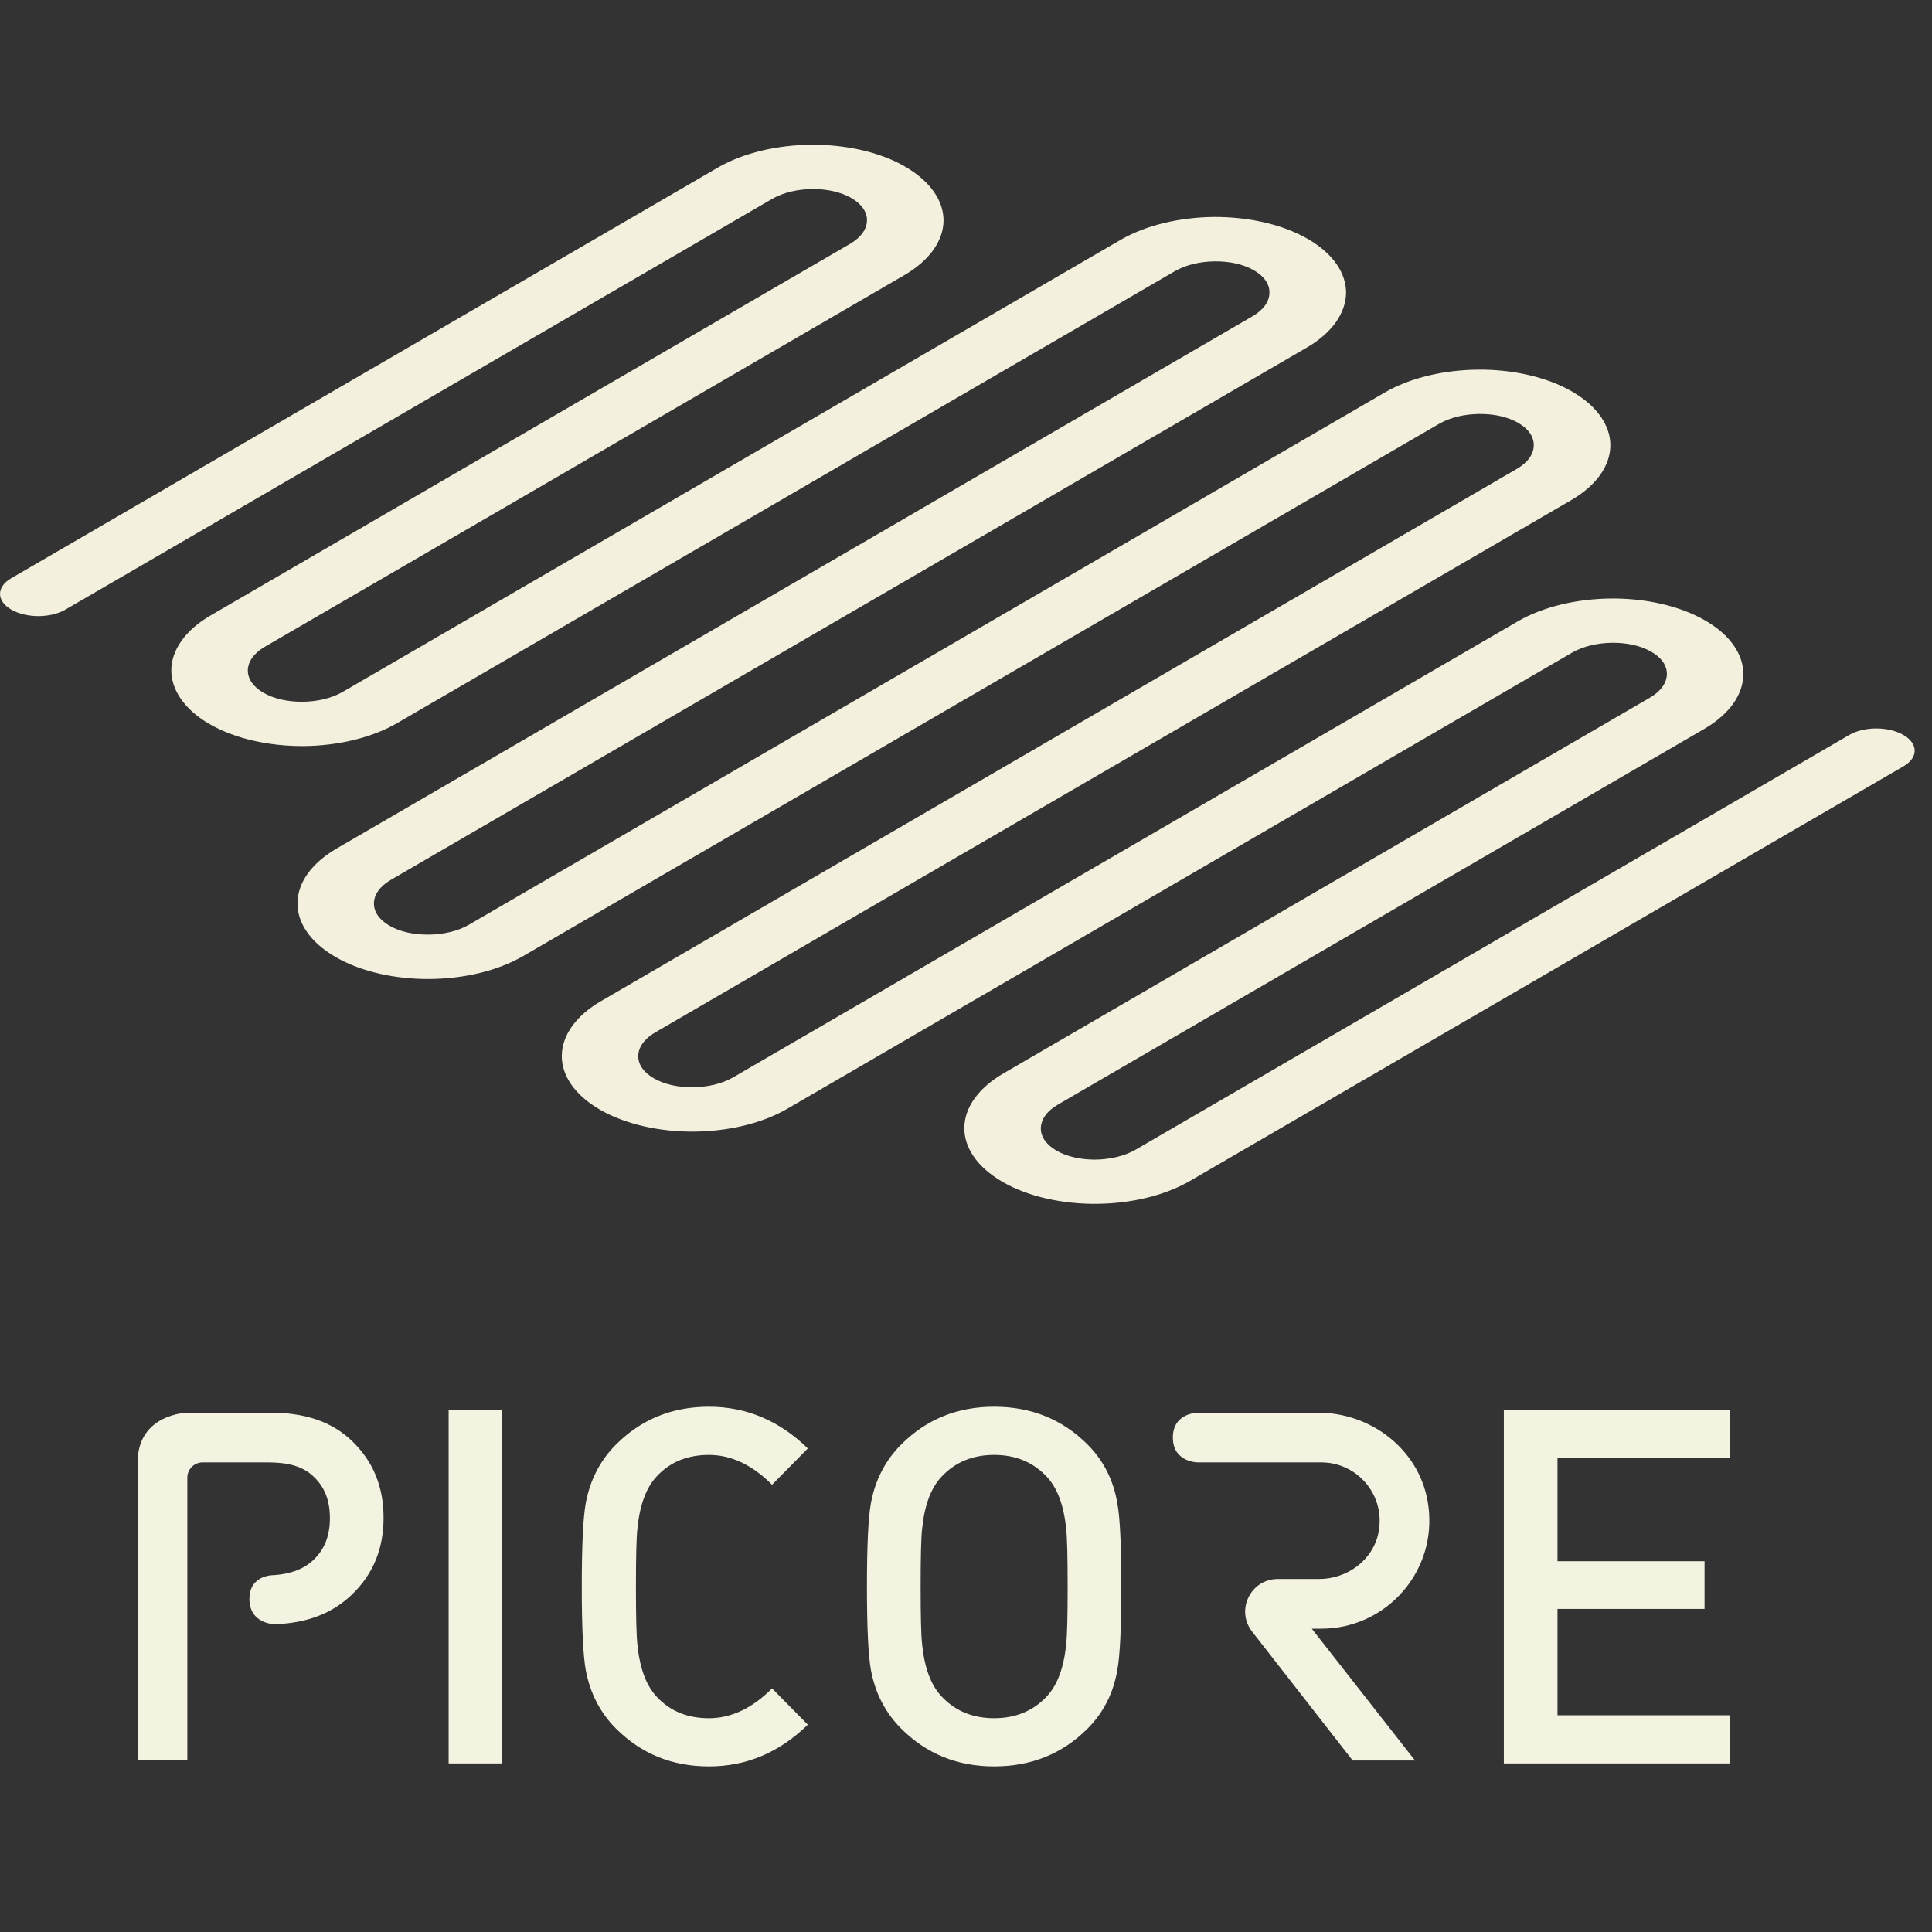 <?xml version="1.0" encoding="iso-8859-1"?>
<!-- Generator: Adobe Illustrator 19.1.0, SVG Export Plug-In . SVG Version: 6.00 Build 0)  -->
<!DOCTYPE svg PUBLIC "-//W3C//DTD SVG 1.1//EN" "http://www.w3.org/Graphics/SVG/1.1/DTD/svg11.dtd">
<svg version="1.1" xmlns="http://www.w3.org/2000/svg" xmlns:xlink="http://www.w3.org/1999/xlink" x="0px" y="0px"
	 viewBox="0 0 70 70" style="enable-background:new 0 0 70 70;" xml:space="preserve">
<rect x="0" y="0" width="70" height="70" fill="#333333" stroke="none"/>
<g id="logo">
	<rect style="fill:none;" width="70" height="70"/>
	<path id="XMLID_113_" style="fill:#F3F0DE;" d="M56.96,14.187c0.939,0.542,1.399,1.264,1.386,1.971
		c-0.013,0.712-0.49,1.423-1.424,1.966L23.743,37.404c-0.407,0.236-0.611,0.545-0.618,0.848c-0.007,0.309,0.184,0.597,0.563,0.816
		c0.384,0.222,0.878,0.328,1.415,0.326c0.524-0.005,1.056-0.124,1.463-0.361l28.421-16.517c0.933-0.542,2.16-0.821,3.389-0.831
		c1.22-0.01,2.467,0.254,3.407,0.796c0.935,0.54,1.394,1.262,1.381,1.968c-0.013,0.712-0.49,1.423-1.424,1.966L38.329,40.022
		c-0.411,0.239-0.611,0.545-0.618,0.853c-0.003,0.306,0.188,0.595,0.567,0.814c0.379,0.219,0.878,0.328,1.406,0.326
		c0.528-0.007,1.056-0.124,1.467-0.363l25.853-15.024c0.539-0.313,1.416-0.313,1.959,0c0.543,0.314,0.546,0.821,0.007,1.135
		L43.117,42.786c-0.933,0.542-2.165,0.823-3.389,0.831c-1.22,0.01-2.467-0.254-3.402-0.794c-0.94-0.543-1.399-1.264-1.386-1.971
		c0.009-0.709,0.49-1.423,1.424-1.966l23.412-13.606c0.407-0.236,0.611-0.545,0.618-0.849c0.007-0.309-0.184-0.597-0.563-0.816
		c-0.384-0.222-0.878-0.329-1.415-0.326c-0.524,0.005-1.056,0.124-1.463,0.361L28.532,40.169c-0.933,0.542-2.16,0.821-3.389,0.831
		c-1.22,0.01-2.467-0.254-3.407-0.796c-0.935-0.54-1.394-1.262-1.381-1.968c0.013-0.712,0.49-1.423,1.424-1.966l33.178-19.281
		c0.411-0.239,0.611-0.545,0.614-0.851c0.007-0.308-0.184-0.597-0.563-0.816s-0.878-0.328-1.411-0.323
		c-0.524,0.005-1.052,0.122-1.463,0.361L18.955,34.64c-0.933,0.542-2.16,0.821-3.389,0.831c-1.22,0.01-2.467-0.254-3.407-0.796
		c-0.935-0.54-1.394-1.262-1.381-1.968c0.013-0.712,0.49-1.423,1.424-1.966L45.38,11.46c0.411-0.239,0.611-0.545,0.614-0.851
		c0.007-0.308-0.184-0.597-0.563-0.816c-0.379-0.219-0.878-0.328-1.411-0.323c-0.528,0.003-1.052,0.122-1.463,0.361L14.389,26.2
		c-0.933,0.542-2.169,0.821-3.389,0.831c-1.224,0.007-2.472-0.256-3.407-0.796c-0.935-0.54-1.394-1.262-1.386-1.971
		c0.014-0.707,0.49-1.423,1.424-1.966L30.791,8.84c0.411-0.239,0.615-0.542,0.622-0.851c0.003-0.306-0.188-0.595-0.567-0.814
		c-0.379-0.219-0.878-0.328-1.406-0.326c-0.533,0.005-1.06,0.122-1.471,0.361l-25.6,14.877c-0.54,0.314-1.416,0.314-1.959,0
		c-0.543-0.313-0.546-0.821-0.006-1.135l25.6-14.877c0.933-0.542,2.169-0.821,3.389-0.831c1.218-0.007,2.458,0.249,3.392,0.788
		c0.959,0.554,1.41,1.274,1.401,1.979c-0.014,0.707-0.495,1.421-1.428,1.963L9.597,23.433c-0.411,0.239-0.611,0.545-0.618,0.853
		c-0.002,0.306,0.188,0.595,0.567,0.814c0.379,0.219,0.878,0.328,1.407,0.326c0.533-0.005,1.06-0.122,1.471-0.361l28.169-16.37
		c0.933-0.542,2.16-0.821,3.385-0.834c1.224-0.007,2.472,0.256,3.407,0.796c0.94,0.543,1.395,1.262,1.386,1.971
		c-0.018,0.709-0.49,1.423-1.424,1.966L14.167,31.876c-0.407,0.236-0.615,0.542-0.618,0.848c-0.007,0.309,0.184,0.597,0.563,0.816
		c0.379,0.219,0.878,0.328,1.411,0.323c0.529-0.002,1.06-0.122,1.467-0.358l33.178-19.281c0.933-0.542,2.16-0.821,3.389-0.831
		C54.777,13.383,56.024,13.647,56.96,14.187z"/>
	<path style="fill:#F4F2E0;" d="M18.199,63.892h-1.944V51.076h1.944V63.892z M29.269,62.488C28.237,63.496,27.043,64,25.687,64
		c-1.332,0-2.454-0.456-3.366-1.368c-0.576-0.576-0.942-1.284-1.098-2.124c-0.096-0.528-0.144-1.536-0.144-3.024
		c0-1.488,0.048-2.496,0.144-3.024c0.156-0.84,0.522-1.548,1.098-2.124c0.912-0.912,2.034-1.368,3.366-1.368
		c1.356,0,2.55,0.504,3.582,1.512l-1.296,1.314c-0.72-0.72-1.482-1.08-2.286-1.08c-0.78,0-1.41,0.258-1.89,0.774
		c-0.384,0.408-0.618,1.038-0.702,1.89c-0.036,0.3-0.054,1.002-0.054,2.106c0,1.104,0.018,1.806,0.054,2.106
		c0.084,0.852,0.318,1.482,0.702,1.89c0.48,0.516,1.11,0.774,1.89,0.774c0.804,0,1.566-0.36,2.286-1.08L29.269,62.488z
		 M40.627,57.484c0,1.5-0.048,2.508-0.144,3.024c-0.144,0.84-0.504,1.548-1.08,2.124C38.491,63.544,37.363,64,36.019,64
		c-1.332,0-2.454-0.456-3.366-1.368c-0.576-0.576-0.942-1.284-1.098-2.124c-0.096-0.528-0.144-1.536-0.144-3.024
		c0-1.488,0.048-2.496,0.144-3.024c0.156-0.84,0.522-1.548,1.098-2.124c0.912-0.912,2.034-1.368,3.366-1.368
		c1.344,0,2.471,0.456,3.384,1.368c0.576,0.576,0.936,1.284,1.08,2.124C40.579,54.976,40.627,55.984,40.627,57.484z M38.683,57.484
		c0-1.092-0.018-1.788-0.054-2.088c-0.083-0.852-0.318-1.482-0.701-1.89c-0.492-0.528-1.129-0.792-1.908-0.792
		c-0.78,0-1.416,0.264-1.908,0.792c-0.384,0.408-0.618,1.038-0.702,1.89c-0.036,0.3-0.054,0.996-0.054,2.088
		c0,1.092,0.018,1.788,0.054,2.088c0.084,0.852,0.318,1.482,0.702,1.89c0.492,0.528,1.128,0.792,1.908,0.792
		c0.78,0,1.416-0.264,1.908-0.792c0.383-0.408,0.618-1.038,0.701-1.89C38.665,59.272,38.683,58.576,38.683,57.484z M62.677,63.892
		h-8.19V51.076h8.19v1.746h-6.246v3.744h5.328v1.728h-5.328v3.852h6.246V63.892z M12.773,52.228
		c-0.75-0.732-1.743-1.044-2.979-1.044H6.787c0,0-1.8,0.036-1.8,1.8c0,1.375,0,10.8,0,10.8h1.8V53.539
		c0-0.306,0.248-0.554,0.554-0.554h2.344c0.684,0,1.233,0.108,1.647,0.486c0.414,0.378,0.621,0.862,0.621,1.534
		c0,0.66-0.207,1.158-0.621,1.537c-0.361,0.329-0.83,0.486-1.395,0.528c0,0-0.9-0.035-0.9,0.865c0,0.9,0.9,0.912,0.9,0.912
		c1.168-0.028,2.115-0.389,2.835-1.093c0.75-0.732,1.125-1.635,1.125-2.763C13.898,53.863,13.522,52.96,12.773,52.228z
		 M51.269,63.785l-3.741-4.775h0.347c0.562,0,1.097-0.119,1.581-0.334c1.579-0.7,2.611-2.415,2.265-4.312
		c-0.342-1.871-2.057-3.179-3.958-3.179l-4.368,0c0,0-0.9,0-0.9,0.9s0.9,0.9,0.9,0.9h4.48c1.31,0,2.345,1.198,2.068,2.555
		c-0.203,0.994-1.136,1.67-2.15,1.67h-1.498c-0.969,0-1.524,1.104-0.947,1.882l3.661,4.693H51.269z"/>
</g>
<g id="Calque_1">
</g>
</svg>

